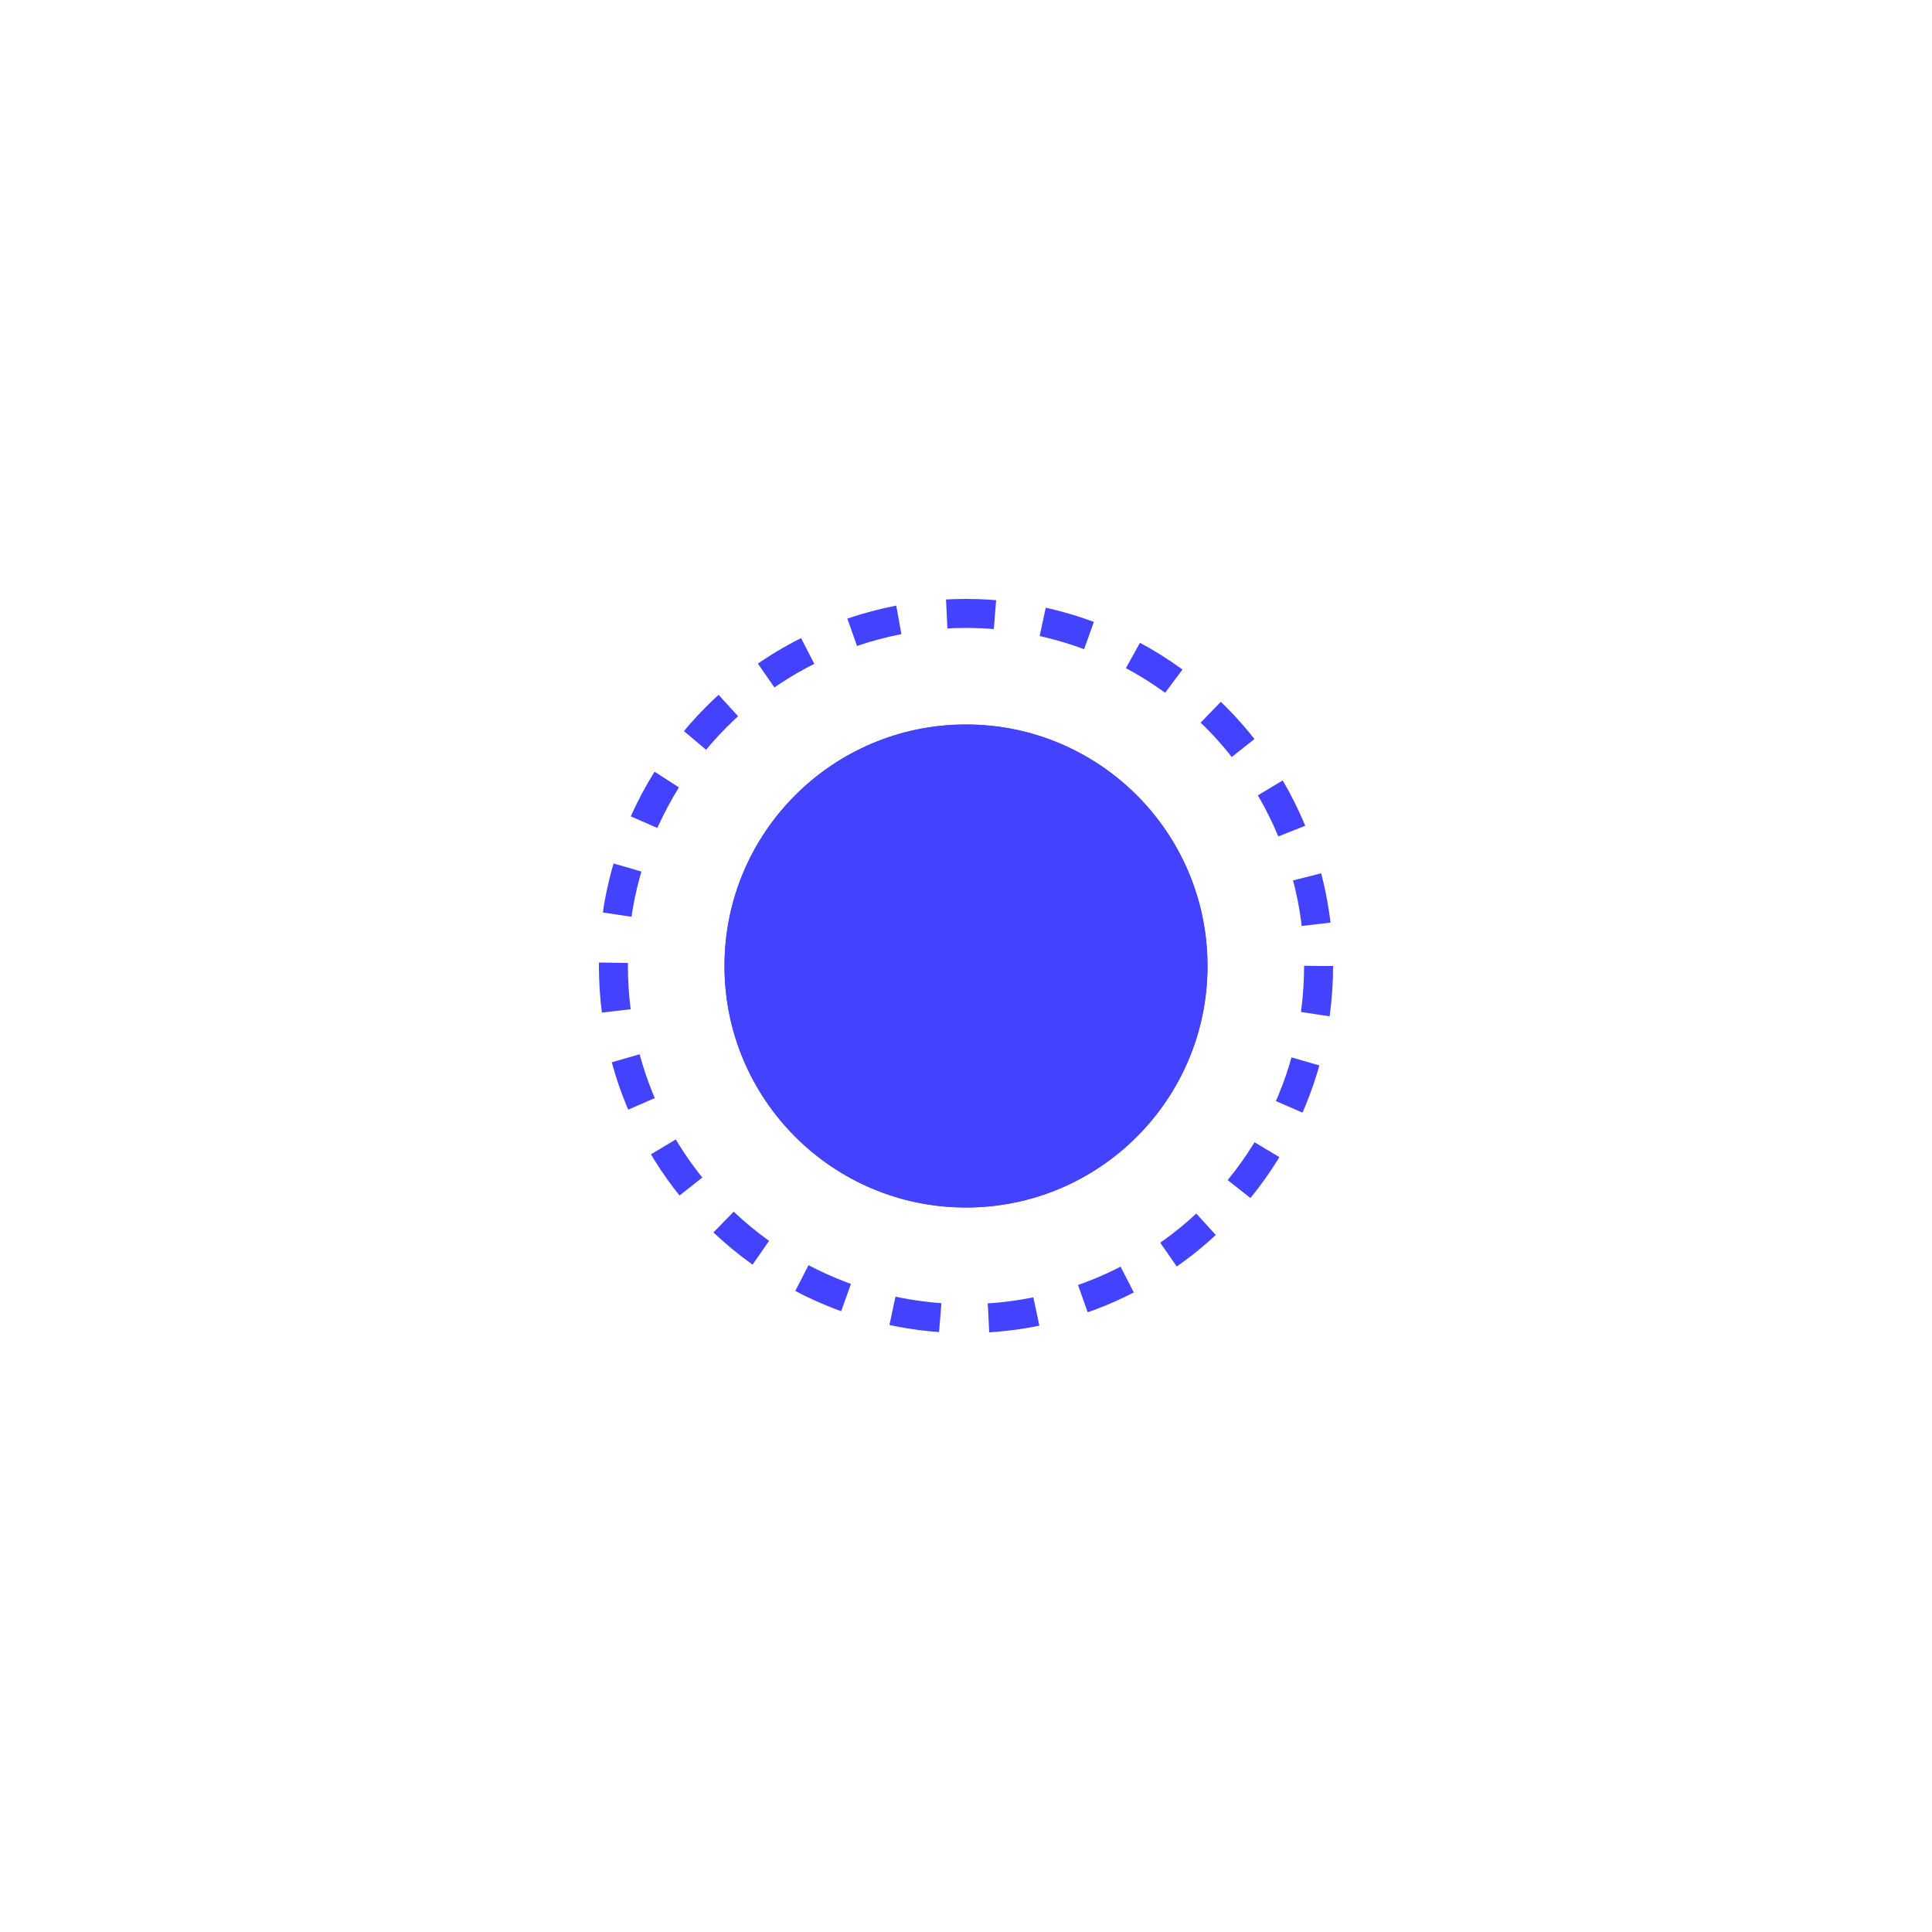 <?xml version="1.0" encoding="UTF-8"?> <svg xmlns="http://www.w3.org/2000/svg" width="40" height="40" viewBox="0 0 40 40" fill="none"> <circle cx="20" cy="20" r="7.3" stroke="#4343FF" stroke-width="0.6" stroke-dasharray="1 1"></circle> <g filter="url(#filter0_f_912_225)"> <circle cx="20" cy="20" r="5" fill="#4343FF"></circle> </g> <circle cx="20" cy="20" r="5" fill="#4343FF"></circle> <defs> <filter id="filter0_f_912_225" x="0" y="0" width="40" height="40" filterUnits="userSpaceOnUse" color-interpolation-filters="sRGB"> <feFlood flood-opacity="0" result="BackgroundImageFix"></feFlood> <feBlend mode="normal" in="SourceGraphic" in2="BackgroundImageFix" result="shape"></feBlend> <feGaussianBlur stdDeviation="7.5" result="effect1_foregroundBlur_912_225"></feGaussianBlur> </filter> </defs> </svg> 